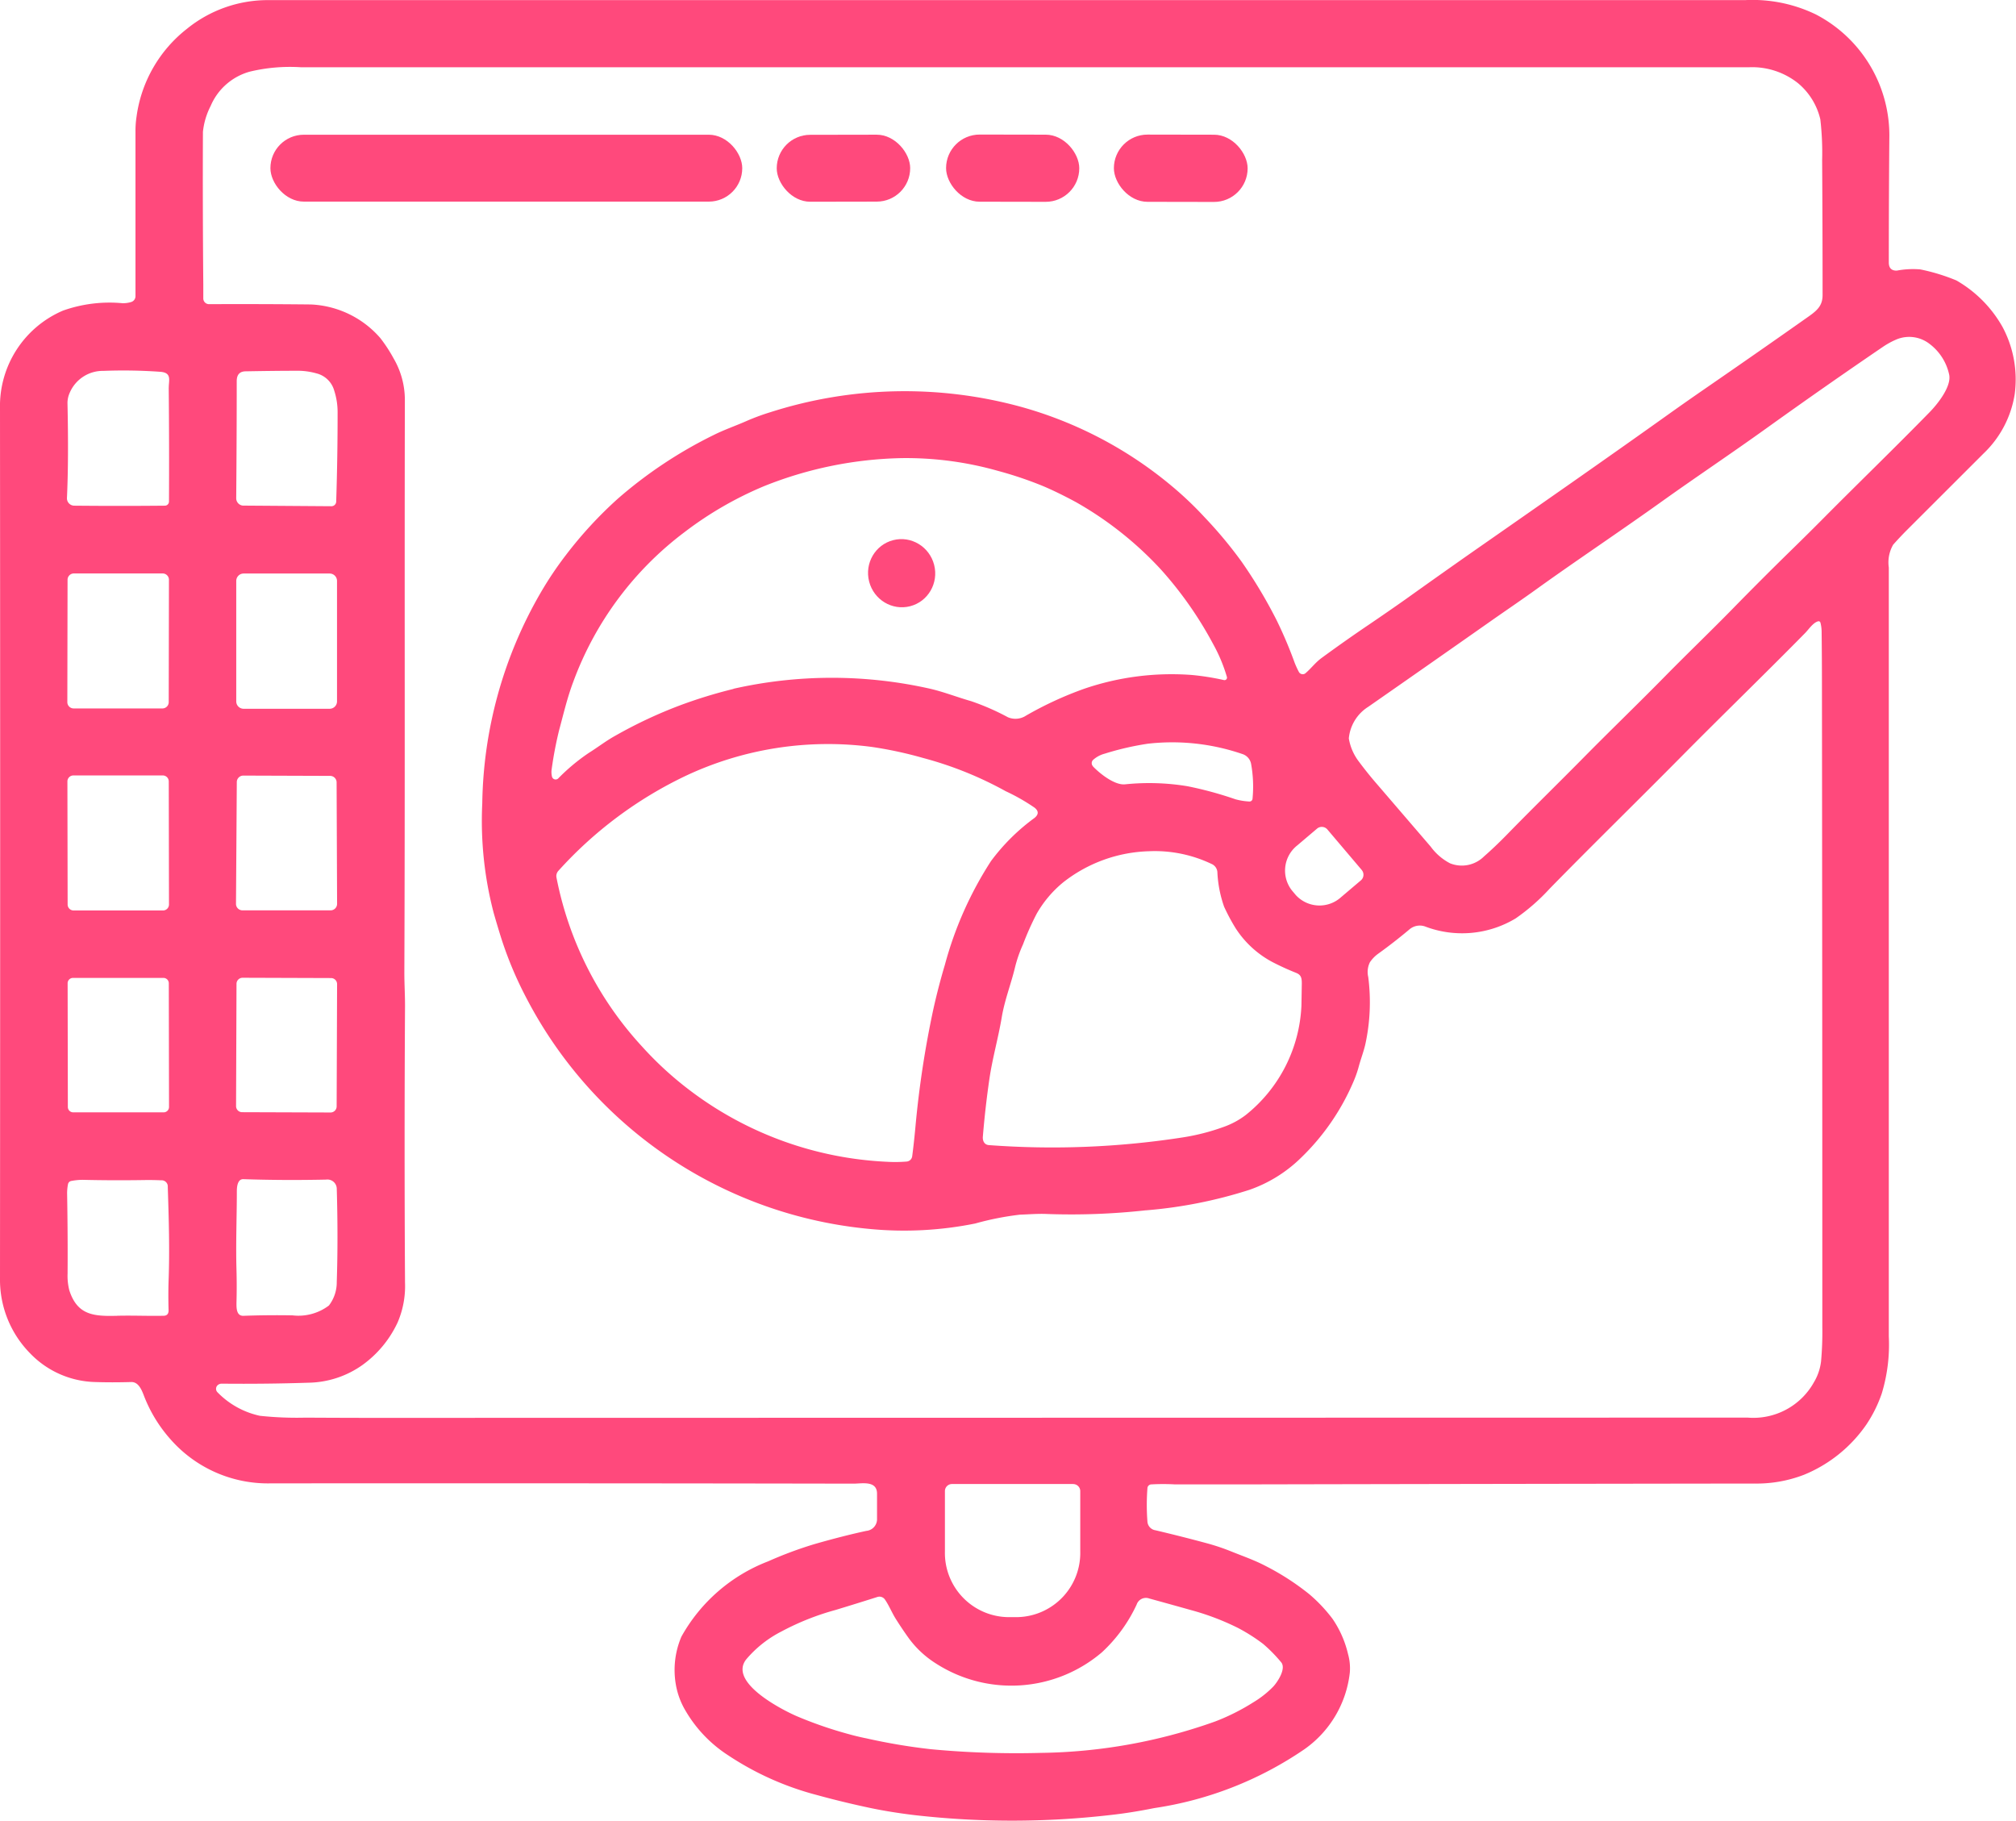 <svg xmlns="http://www.w3.org/2000/svg" width="54.699" height="49.407" viewBox="0 0 54.699 49.407">
  <g id="Screenshot_2023-12-15_at_12.23.58_AM" data-name="Screenshot 2023-12-15 at 12.23.58 AM" transform="translate(-34.023 -19.711)">
    <path id="Path_40184" data-name="Path 40184" d="M255.929,183.86c-.058-.15-.146-.36-.337-.355q-.534.015-.98,0a2.533,2.533,0,0,1-1.762-.776,2.843,2.843,0,0,1-.82-2.024q.009-11.812,0-23.617a2.815,2.815,0,0,1,1.711-2.652,3.773,3.773,0,0,1,1.609-.2.739.739,0,0,0,.241-.033.164.164,0,0,0,.115-.157q0-2.055,0-4.477a2.577,2.577,0,0,1,.028-.389,3.645,3.645,0,0,1,1.369-2.389,3.48,3.48,0,0,1,2.2-.778q20.443,0,40.081,0a3.948,3.948,0,0,1,1.917.39,3.7,3.7,0,0,1,1.991,3.369q-.014,1.7-.014,3.359,0,.225.217.221a2.352,2.352,0,0,1,.637-.033,5.279,5.279,0,0,1,.981.3,3.351,3.351,0,0,1,1.248,1.257,3.016,3.016,0,0,1,.333,1.827,2.833,2.833,0,0,1-.845,1.61l-2.065,2.063q-.2.2-.388.412a.962.962,0,0,0-.118.62q0,10.529,0,20.86a4.562,4.562,0,0,1-.19,1.544,3.6,3.6,0,0,1-.422.851,3.805,3.805,0,0,1-1.687,1.357,3.578,3.578,0,0,1-1.353.239q-7.192.009-13.893.023l-1.823,0a5.7,5.7,0,0,0-.641,0,.11.11,0,0,0-.107.112,5.889,5.889,0,0,0,0,.888.256.256,0,0,0,.22.245q.716.169,1.389.351a5.843,5.843,0,0,1,.678.228c.31.125.616.23.914.386a6.865,6.865,0,0,1,1.184.763,4.149,4.149,0,0,1,.637.673,2.828,2.828,0,0,1,.422.959,1.422,1.422,0,0,1,.048.5,2.938,2.938,0,0,1-1.227,2.077,9.73,9.73,0,0,1-4.079,1.6q-.643.129-1.2.189a23.3,23.3,0,0,1-5.318,0q-.651-.079-1.2-.195-.744-.158-1.434-.348a8.015,8.015,0,0,1-2.415-1.082,3.593,3.593,0,0,1-1.151-1.206,2.073,2.073,0,0,1-.264-.718,2.306,2.306,0,0,1,.152-1.291,4.566,4.566,0,0,1,2.355-2.044,10.689,10.689,0,0,1,1.248-.465q.784-.225,1.416-.361a.319.319,0,0,0,.289-.3q0-.358,0-.709c0-.367-.42-.271-.639-.272q-7.713-.014-15.807-.008a3.516,3.516,0,0,1-2.71-1.18A3.867,3.867,0,0,1,255.929,183.86Zm27.189-5.014a18.391,18.391,0,0,1-2.674.1c-.243-.012-.494.01-.739.018a7.888,7.888,0,0,0-1.215.24,9.73,9.73,0,0,1-2.831.151,11.724,11.724,0,0,1-9.358-6.29,10.078,10.078,0,0,1-.687-1.652q-.1-.322-.19-.638a9.86,9.86,0,0,1-.309-2.966,11.721,11.721,0,0,1,1.577-5.706,9.623,9.623,0,0,1,.686-1.026,11.138,11.138,0,0,1,1.416-1.538,12,12,0,0,1,2.6-1.727c.283-.142.592-.248.882-.376a6.11,6.11,0,0,1,.656-.243,11.949,11.949,0,0,1,6.82-.14,10.924,10.924,0,0,1,4.081,2.152,9.472,9.472,0,0,1,.883.841,11.723,11.723,0,0,1,1,1.2,13.11,13.11,0,0,1,.951,1.589,11.591,11.591,0,0,1,.487,1.147,2.35,2.35,0,0,0,.118.258.115.115,0,0,0,.08.059.114.114,0,0,0,.1-.025c.16-.137.264-.288.443-.418q.64-.469,1.278-.9.558-.379,1.012-.7.882-.631,1.837-1.3,1.2-.836,2.511-1.753,1.607-1.125,2.756-1.945.484-.345,1.009-.707,1.5-1.034,2.816-1.963c.236-.167.368-.3.367-.574q0-1.85-.012-3.658a7.848,7.848,0,0,0-.049-1.107,1.807,1.807,0,0,0-.609-.985,2,2,0,0,0-1.31-.43q-16.892,0-39.317,0a4.679,4.679,0,0,0-1.378.12,1.622,1.622,0,0,0-1.061.932,1.984,1.984,0,0,0-.209.7q-.009,1.993.01,4.157,0,.192,0,.363a.155.155,0,0,0,.156.156q1.4-.006,2.758.008a2.647,2.647,0,0,1,1.889.912,4.051,4.051,0,0,1,.36.551,2.235,2.235,0,0,1,.306,1.121c-.012,5.187.006,10.539-.014,15.546,0,.311.02.619.018.923q-.022,3.735,0,7.482a2.489,2.489,0,0,1-.2,1.082,2.96,2.96,0,0,1-.957,1.157,2.6,2.6,0,0,1-1.455.479q-1.156.038-2.359.026a.163.163,0,0,0-.114.043.133.133,0,0,0,0,.194,2.274,2.274,0,0,0,1.148.635,9.447,9.447,0,0,0,1.23.05q1.32.007,2.171.006l36.965-.007a1.882,1.882,0,0,0,1.8-.962,1.431,1.431,0,0,0,.192-.566,8.92,8.92,0,0,0,.034-.928q0-.3,0-.585,0-8.389-.01-16.78,0-.75-.009-1.509a1,1,0,0,0-.032-.237.051.051,0,0,0-.062-.037c-.139.036-.256.22-.355.32-1.057,1.076-2.219,2.2-3.342,3.335-1.218,1.232-2.406,2.39-3.589,3.6a5.51,5.51,0,0,1-.922.806,2.819,2.819,0,0,1-2.461.217.433.433,0,0,0-.428.087q-.42.352-.849.66a.9.9,0,0,0-.217.227.6.6,0,0,0-.044.4,5.354,5.354,0,0,1-.078,1.818c-.045.2-.123.4-.177.6a3,3,0,0,1-.147.421,6.308,6.308,0,0,1-1.435,2.076,3.76,3.76,0,0,1-1.386.857A12.463,12.463,0,0,1,283.118,178.847Zm21.272-21.658c.209-.214.6-.7.524-1.022a1.414,1.414,0,0,0-.52-.818.9.9,0,0,0-.908-.129,2.156,2.156,0,0,0-.366.2q-1.558,1.06-3.148,2.2c-.932.67-1.9,1.317-2.813,1.968-1.154.827-2.392,1.652-3.431,2.4-.44.317-.85.593-1.274.891q-1.649,1.158-3.3,2.308a1.135,1.135,0,0,0-.527.858,1.416,1.416,0,0,0,.275.631q.246.33.5.621l1.446,1.683a1.512,1.512,0,0,0,.526.453.855.855,0,0,0,.924-.19q.3-.262.623-.593c.689-.707,1.4-1.4,2.09-2.1.715-.725,1.461-1.443,2.19-2.185.608-.619,1.232-1.216,1.854-1.852q.773-.791,1.574-1.574.461-.45.875-.867C302.407,159.16,303.442,158.159,304.389,157.189Zm-47.781-.661c0-.2.086-.4-.216-.429a14.1,14.1,0,0,0-1.556-.026.977.977,0,0,0-.911.584.685.685,0,0,0-.065.286q.034,1.55-.014,2.57a.2.2,0,0,0,.2.217q1.228.012,2.457,0a.112.112,0,0,0,.111-.112Q256.623,158.073,256.608,156.528Zm2.023,3.2,2.392.017a.129.129,0,0,0,.128-.128q.039-1.222.038-2.428a1.892,1.892,0,0,0-.091-.578.667.667,0,0,0-.486-.471,1.868,1.868,0,0,0-.479-.07q-.625,0-1.434.015-.246,0-.247.264,0,1.522-.014,3.183A.2.2,0,0,0,258.631,159.728Zm13.3,4.969a12.124,12.124,0,0,1,5.337,0c.37.086.736.23,1.108.336a6.543,6.543,0,0,1,1,.437.523.523,0,0,0,.493-.045,9.634,9.634,0,0,1,1.572-.726,7.326,7.326,0,0,1,2.923-.376,6.9,6.9,0,0,1,.875.139.068.068,0,0,0,.078-.088,4.324,4.324,0,0,0-.371-.887,10.236,10.236,0,0,0-1.421-2.028,9.5,9.5,0,0,0-2.306-1.827q-.5-.27-.91-.442a10.256,10.256,0,0,0-1.21-.406,9.131,9.131,0,0,0-2.609-.344,10.555,10.555,0,0,0-3.721.757,9.693,9.693,0,0,0-2.154,1.241,8.941,8.941,0,0,0-3.03,4.066c-.169.448-.264.87-.386,1.318a10.32,10.32,0,0,0-.2,1.045.529.529,0,0,0,.007.215.1.1,0,0,0,.069.072.1.1,0,0,0,.1-.024,5.315,5.315,0,0,1,.832-.694c.245-.153.468-.328.721-.467a12.382,12.382,0,0,1,1.763-.826A13.115,13.115,0,0,1,271.933,164.7Zm-15.318-2.957a.171.171,0,0,0-.17-.171l-2.41,0a.171.171,0,0,0-.171.17l-.006,3.321a.171.171,0,0,0,.17.171l2.41,0a.171.171,0,0,0,.171-.17Zm4.56.031a.2.2,0,0,0-.2-.2h-2.334a.2.2,0,0,0-.2.2v3.269a.2.2,0,0,0,.2.2h2.334a.2.2,0,0,0,.2-.2Zm20.508,5.03c.181.191.588.519.875.489a6.366,6.366,0,0,1,1.695.052,9.967,9.967,0,0,1,1.3.354,1.751,1.751,0,0,0,.376.06.081.081,0,0,0,.086-.072,3.436,3.436,0,0,0-.039-.95.346.346,0,0,0-.237-.266,5.861,5.861,0,0,0-2.564-.28,7.748,7.748,0,0,0-1.17.27.763.763,0,0,0-.312.166.122.122,0,0,0-.007.176Zm-4.014,5.382a9.906,9.906,0,0,1,1.249-2.809A5.5,5.5,0,0,1,280.1,168.2q.171-.142,0-.278a5.415,5.415,0,0,0-.782-.446,9.851,9.851,0,0,0-2.235-.9,10.8,10.8,0,0,0-1.387-.3,9.073,9.073,0,0,0-5.06.782,11.039,11.039,0,0,0-3.456,2.578.211.211,0,0,0-.049.194,9.417,9.417,0,0,0,2.321,4.574,9.307,9.307,0,0,0,1.312,1.2,9.579,9.579,0,0,0,5.326,1.925,3.807,3.807,0,0,0,.542-.006.165.165,0,0,0,.148-.142q.046-.347.087-.789a26.677,26.677,0,0,1,.49-3.216Q277.493,172.768,277.668,172.182Zm-21.059-4.972a.162.162,0,0,0-.162-.162l-2.426,0a.162.162,0,0,0-.162.162l.006,3.339a.162.162,0,0,0,.162.162l2.426,0a.162.162,0,0,0,.162-.162Zm4.554.025a.176.176,0,0,0-.175-.175l-2.357-.008a.176.176,0,0,0-.176.174l-.022,3.305a.176.176,0,0,0,.176.177l2.391,0a.176.176,0,0,0,.176-.176Zm27.817,2.381-.937-1.105a.2.2,0,0,0-.275-.023l-.54.458a.871.871,0,0,0-.145,1.222l.105.125a.871.871,0,0,0,1.229.057l.54-.458A.2.2,0,0,0,288.98,169.617Zm-1.629,3.075c0-.145-.017-.232-.152-.286a7.073,7.073,0,0,1-.656-.3,2.689,2.689,0,0,1-.984-.906,5.289,5.289,0,0,1-.316-.59,3.263,3.263,0,0,1-.183-.946.262.262,0,0,0-.162-.216,3.573,3.573,0,0,0-1.692-.343,3.944,3.944,0,0,0-2.326.842,3.063,3.063,0,0,0-.723.855,7.728,7.728,0,0,0-.37.83,3.541,3.541,0,0,0-.218.627c-.109.453-.282.887-.359,1.35-.094.561-.253,1.113-.334,1.667q-.113.773-.179,1.573c-.009.112.039.22.165.229a23.134,23.134,0,0,0,5.253-.208,5.847,5.847,0,0,0,1.1-.28,2.195,2.195,0,0,0,.618-.331,4.019,4.019,0,0,0,1.508-2.965Q287.346,173.021,287.351,172.692Zm-30.741-.005a.145.145,0,0,0-.146-.145l-2.454,0a.145.145,0,0,0-.145.146l.006,3.356a.145.145,0,0,0,.146.145l2.454,0a.145.145,0,0,0,.145-.146Zm4.566.024a.164.164,0,0,0-.164-.165l-2.4-.008a.165.165,0,0,0-.165.164l-.012,3.318a.164.164,0,0,0,.164.165l2.4.008a.165.165,0,0,0,.165-.164Zm-2.72,5.62c0,.688-.03,1.4-.01,2.117q.013.466,0,.911c0,.129-.006.357.19.35q.681-.024,1.33-.012a1.372,1.372,0,0,0,.988-.267,1.03,1.03,0,0,0,.213-.638q.039-1.174,0-2.535a.254.254,0,0,0-.29-.243q-1.159.025-2.243-.012C258.469,177.995,258.456,178.223,258.456,178.331Zm-3.256,3.377c.439-.011.85.009,1.265,0q.143,0,.139-.155-.012-.4,0-.789c.032-.848.006-1.691-.022-2.549a.167.167,0,0,0-.18-.182q-.232-.01-.435-.007-.872.014-1.7-.006a1.75,1.75,0,0,0-.3.03.11.11,0,0,0-.092.089,1.262,1.262,0,0,0-.024.249q.02,1.155.013,2.174a1.573,1.573,0,0,0,.047.456C254.128,181.691,254.571,181.724,255.2,181.708Zm25.945,4.565H277.86a.192.192,0,0,0-.192.192V188.1a1.742,1.742,0,0,0,1.7,1.783h.272a1.742,1.742,0,0,0,1.7-1.783v-1.638A.192.192,0,0,0,281.145,186.273Zm-5.634,6.894a16.109,16.109,0,0,0,1.771.3,24.713,24.713,0,0,0,2.992.1,14.6,14.6,0,0,0,4.735-.855,5.847,5.847,0,0,0,1.029-.518,2.653,2.653,0,0,0,.538-.425c.113-.12.37-.5.206-.671a4.024,4.024,0,0,0-.48-.487,4.851,4.851,0,0,0-.685-.435,6.894,6.894,0,0,0-1.269-.482q-.58-.163-1.134-.315a.265.265,0,0,0-.344.165,4.127,4.127,0,0,1-.942,1.294,3.786,3.786,0,0,1-4.5.306,2.692,2.692,0,0,1-.733-.677q-.187-.26-.362-.538c-.106-.169-.181-.361-.293-.523a.181.181,0,0,0-.2-.07q-.558.177-1.144.355a7.011,7.011,0,0,0-1.453.577,3.091,3.091,0,0,0-.967.763c-.487.622.964,1.362,1.362,1.536a10.894,10.894,0,0,0,1.426.493Q275.279,193.119,275.511,193.167Z" transform="translate(-218.007 -126.299)" fill="#ff497c"/>
    <rect id="Rectangle_26744" data-name="Rectangle 26744" width="12.802" height="1.815" rx="0.907" transform="translate(41.36 23.366)" fill="#ff497c"/>
    <rect id="Rectangle_26745" data-name="Rectangle 26745" width="3.621" height="1.816" rx="0.908" transform="translate(55.096 23.37) rotate(-0.1)" fill="#ff497c"/>
    <rect id="Rectangle_26746" data-name="Rectangle 26746" width="3.614" height="1.822" rx="0.911" transform="translate(59.694 23.36) rotate(0.1)" fill="#ff497c"/>
    <rect id="Rectangle_26747" data-name="Rectangle 26747" width="3.629" height="1.824" rx="0.912" transform="translate(64.247 23.361) rotate(0.1)" fill="#ff497c"/>
    <ellipse id="Ellipse_1659" data-name="Ellipse 1659" cx="0.925" cy="0.91" rx="0.925" ry="0.91" transform="matrix(0.249, 0.969, -0.969, 0.249, 59.138, 34.139)" fill="#ff497c"/>
  </g>
</svg>
